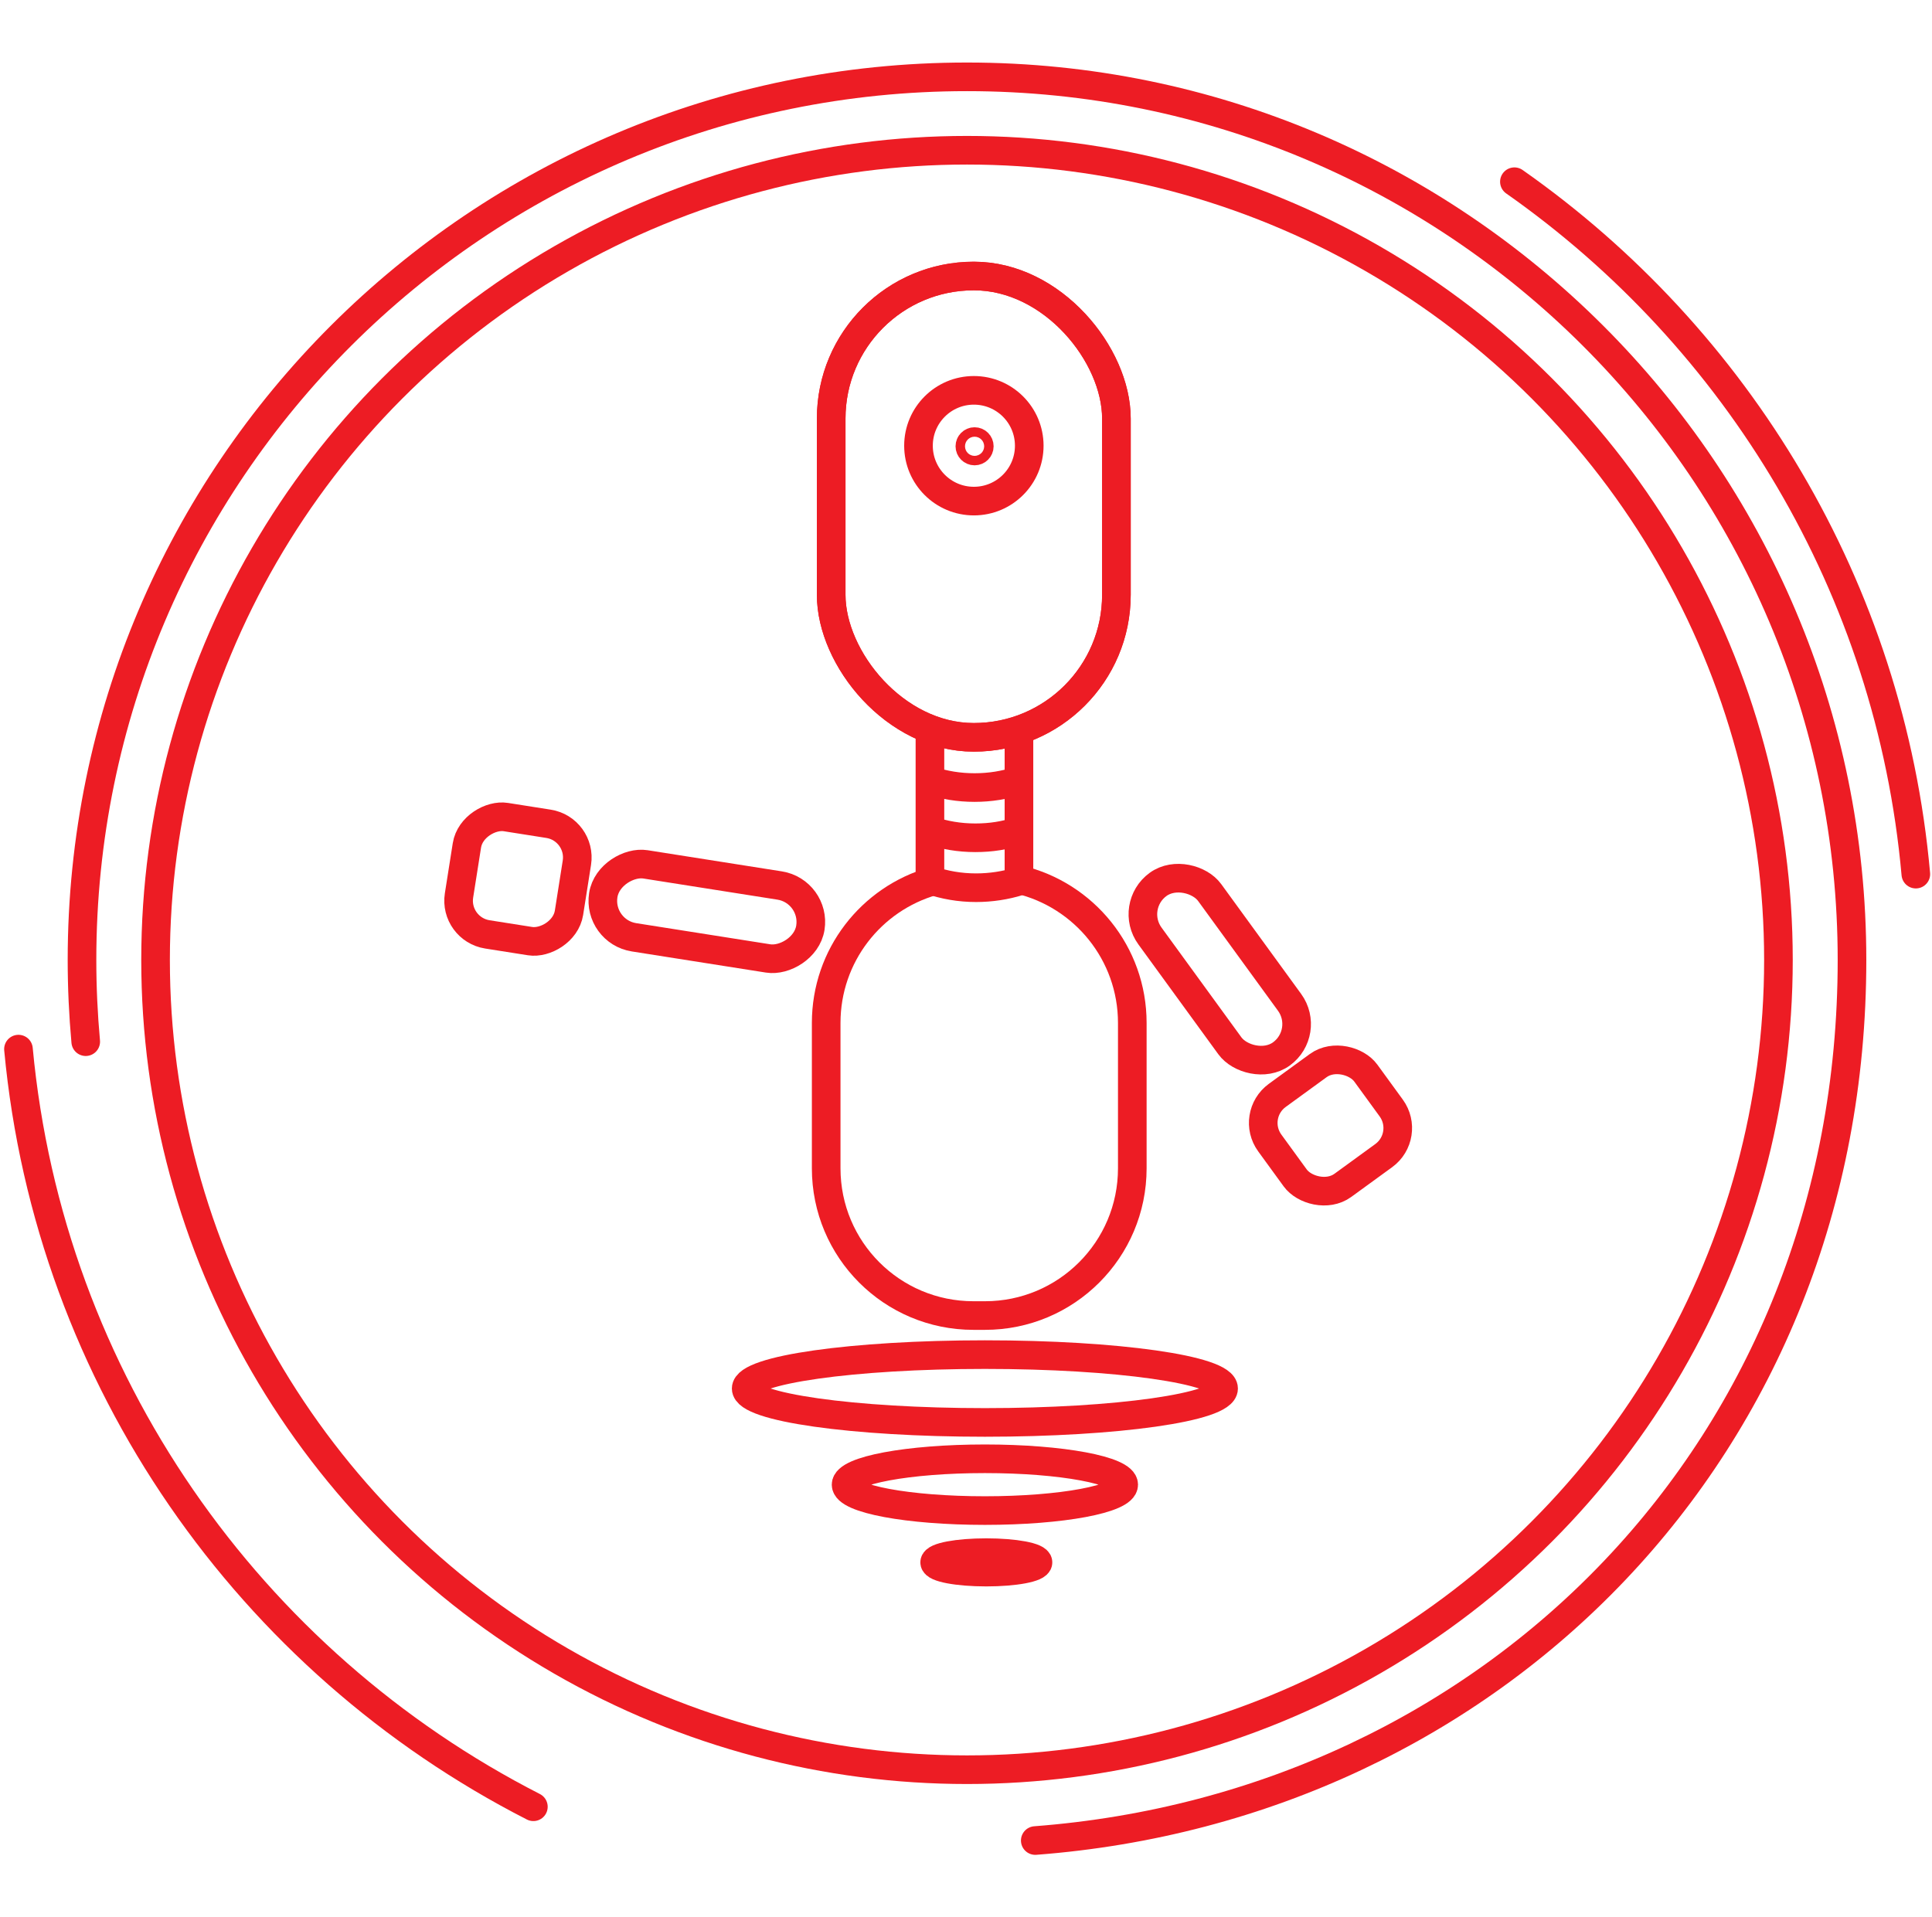 <?xml version="1.0" encoding="UTF-8"?>
<svg id="Layer_1" data-name="Layer 1" xmlns="http://www.w3.org/2000/svg" viewBox="0 0 135 134">
  <defs>
    <style>
      .cls-1, .cls-2 {
        fill: none;
        stroke: #ed1c24;
        stroke-miterlimit: 10;
        stroke-width: 2px;
      }

      .cls-2 {
        stroke-linecap: round;
      }
    </style>
  </defs>
  <g>
    <g id="Layer_2" data-name="Layer 2">
      <ellipse class="cls-1" cx="67.57" cy="67.09" rx="56.7" ry="56.59"/>
    </g>
    <g id="Layer_4" data-name="Layer 4">
      <path class="cls-2" d="M37.27,126.27C17.49,116.16,3.45,96.46,1.29,73.32"/>
      <path class="cls-2" d="M105.82,12.7c15.59,10.94,26.26,28.39,28.05,48.39"/>
    </g>
    <g id="Layer_3" data-name="Layer 3">
      <path class="cls-2" d="M5.99,72.8c-.17-1.88-.26-3.78-.26-5.71C5.73,33,33.42,5.37,67.57,5.37s61.84,27.63,61.84,61.72-25.14,59.11-57.07,61.54"/>
    </g>
  </g>
  <rect class="cls-1" x="58.08" y="19.29" width="19.93" height="32.24" rx="9.96" ry="9.96"/>
  <rect class="cls-1" x="58.08" y="19.29" width="19.93" height="32.24" rx="9.96" ry="9.96"/>
  <path class="cls-1" d="M64.99,54.54c.97.33,2.02.5,3.11.5s2.14-.17,3.11-.5"/>
  <path class="cls-1" d="M64.99,58.03c.99.34,2.05.52,3.16.52s2.09-.16,3.05-.48"/>
  <circle class="cls-1" cx="68.05" cy="31.15" r="3.87"/>
  <path class="cls-1" d="M71.2,51.01v10.58c-.94.29-1.95.45-3,.45-1.13,0-2.21-.19-3.22-.54v-10.47"/>
  <rect class="cls-1" x="46.81" y="56.38" width="5.16" height="14.65" rx="2.58" ry="2.58" transform="translate(120.01 24.83) rotate(98.96)"/>
  <rect class="cls-1" x="32.05" y="57.56" width="8.3" height="7.78" rx="2.38" ry="2.38" transform="translate(102.53 35.25) rotate(98.96)"/>
  <rect class="cls-1" x="82.66" y="60.4" width="5.16" height="14.65" rx="2.58" ry="2.58" transform="translate(-23.54 63.12) rotate(-36.04)"/>
  <rect class="cls-1" x="88.82" y="74.76" width="8.3" height="7.78" rx="2.38" ry="2.38" transform="translate(-28.48 69.76) rotate(-36.04)"/>
  <ellipse class="cls-1" cx="68.82" cy="97.04" rx="16.68" ry="2.37"/>
  <ellipse class="cls-1" cx="68.82" cy="103.76" rx="9.7" ry="1.81"/>
  <ellipse class="cls-1" cx="68.92" cy="109.19" rx="3.61" ry=".68"/>
  <circle class="cls-1" cx="68.1" cy="31.19" r=".33"/>
  <path class="cls-1" d="M71.2,61.47c4.54,1.07,7.92,5.15,7.92,10.02v10.16c0,5.69-4.61,10.29-10.29,10.29h-.81c-5.69,0-10.29-4.6-10.29-10.29v-10.16c0-4.71,3.15-8.68,7.47-9.91"/>
</svg>